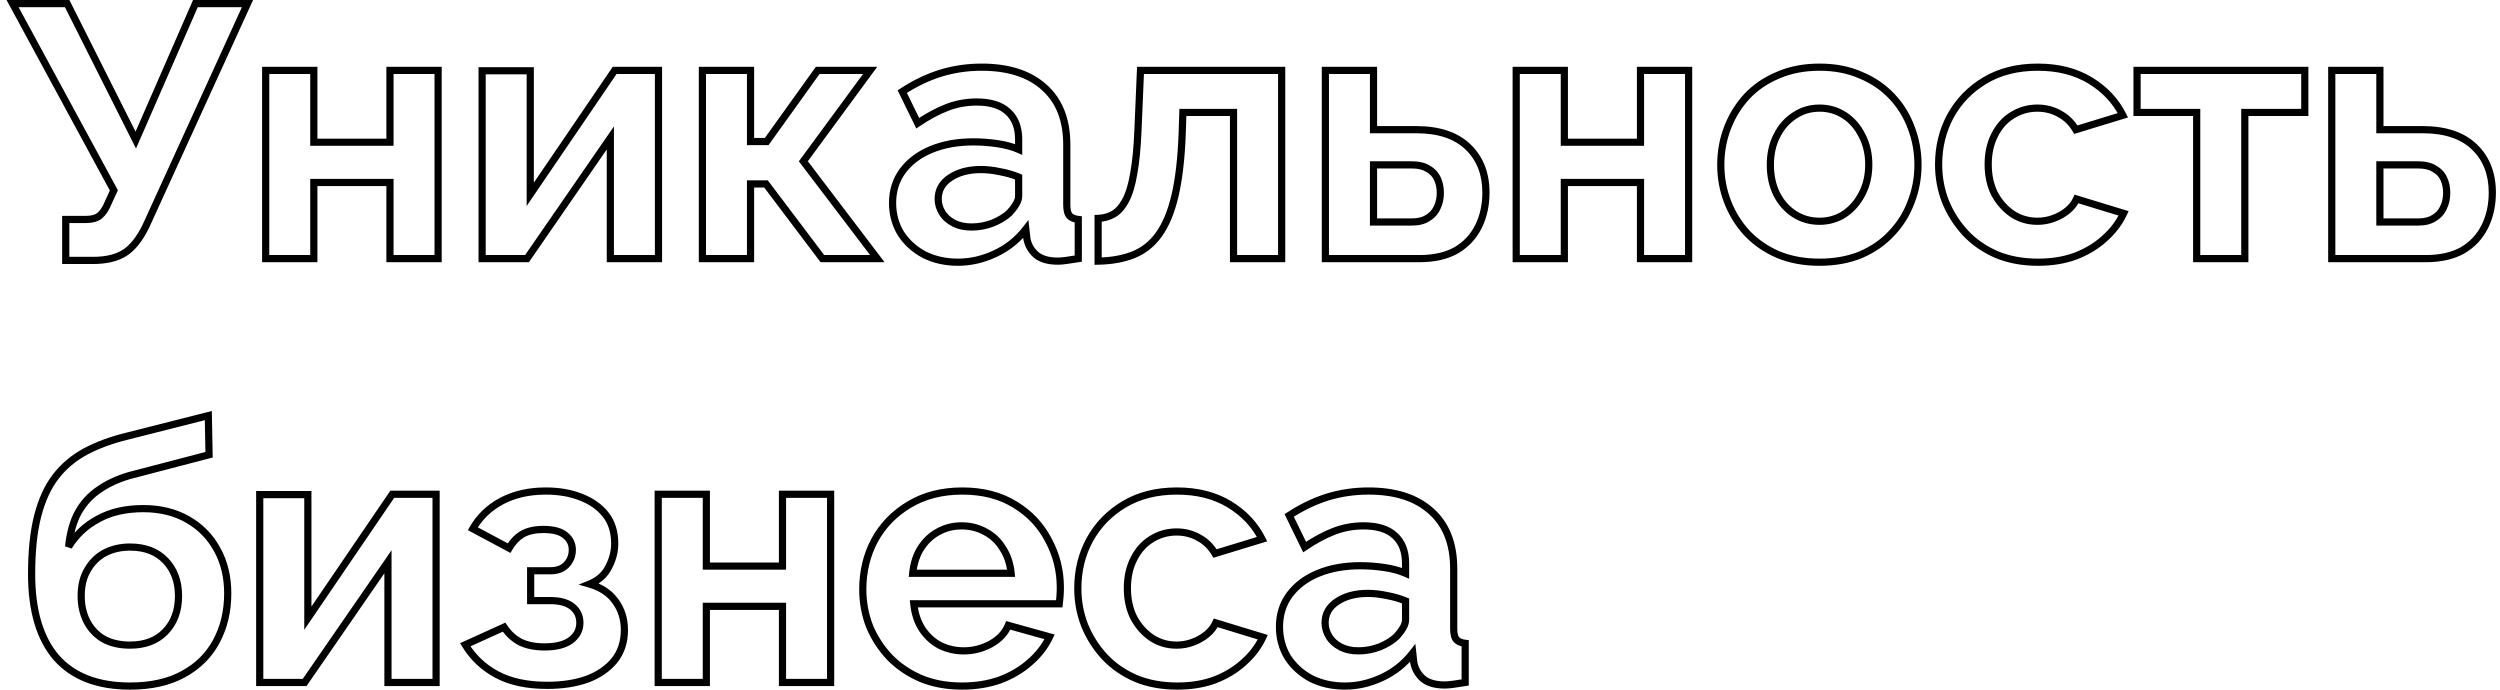 <?xml version="1.0" encoding="UTF-8"?> <svg xmlns="http://www.w3.org/2000/svg" width="348" height="96" viewBox="0 0 348 96" fill="none"> <path d="M9.15 36.25H8.65V36.75H9.15V36.25ZM9.15 30.55V30.05H8.65V30.55H9.15ZM13.9 30L13.577 29.618L13.577 29.618L13.9 30ZM15.05 28.25L14.595 28.042L14.592 28.05L14.588 28.058L15.05 28.25ZM15.85 26.5L16.305 26.708L16.409 26.481L16.29 26.262L15.85 26.5ZM1.75 0.5V-1.90735e-06H0.91L1.31 0.738L1.75 0.5ZM9.35 0.5L9.797 0.275L9.658 -1.90735e-06H9.35V0.5ZM18.9 19.5L18.453 19.724L18.932 20.676L19.358 19.7L18.9 19.5ZM27.2 0.5V-1.90735e-06H26.873L26.742 0.3L27.2 0.5ZM34.45 0.5L34.905 0.708L35.228 -1.90735e-06H34.45V0.5ZM20.3 31.5L20.749 31.72L20.755 31.708L20.3 31.5ZM17.35 35.2L17.082 34.778L17.082 34.778L17.35 35.2ZM9.65 36.25V30.55H8.65V36.25H9.65ZM9.15 31.05H11.95V30.05H9.15V31.05ZM11.95 31.05C12.875 31.05 13.662 30.856 14.223 30.382L13.577 29.618C13.271 29.877 12.758 30.05 11.95 30.05V31.05ZM14.223 30.382C14.74 29.944 15.162 29.28 15.511 28.442L14.588 28.058C14.271 28.82 13.926 29.323 13.577 29.618L14.223 30.382ZM15.505 28.458L16.305 26.708L15.395 26.292L14.595 28.042L15.505 28.458ZM16.29 26.262L2.19 0.262L1.31 0.738L15.411 26.738L16.29 26.262ZM1.75 1H9.35V-1.90735e-06H1.75V1ZM8.903 0.725L18.453 19.724L19.347 19.276L9.797 0.275L8.903 0.725ZM19.358 19.7L27.658 0.7L26.742 0.3L18.442 19.3L19.358 19.7ZM27.2 1H34.45V-1.90735e-06H27.2V1ZM33.995 0.292L19.845 31.292L20.755 31.708L34.905 0.708L33.995 0.292ZM19.851 31.28C19.006 33.003 18.074 34.147 17.082 34.778L17.618 35.622C18.826 34.853 19.861 33.53 20.749 31.72L19.851 31.28ZM17.082 34.778C16.088 35.41 14.725 35.75 12.95 35.75V36.75C14.841 36.75 16.412 36.39 17.618 35.622L17.082 34.778ZM12.95 35.75H9.15V36.75H12.95V35.75ZM36.984 36H36.484V36.5H36.984V36ZM36.984 9.8V9.3H36.484V9.8H36.984ZM43.684 9.8H44.184V9.3H43.684V9.8ZM43.684 19.8H43.184V20.3H43.684V19.8ZM54.284 19.8V20.3H54.784V19.8H54.284ZM54.284 9.8V9.3H53.784V9.8H54.284ZM60.984 9.8H61.484V9.3H60.984V9.8ZM60.984 36V36.5H61.484V36H60.984ZM54.284 36H53.784V36.5H54.284V36ZM54.284 25.4H54.784V24.9H54.284V25.4ZM43.684 25.4V24.9H43.184V25.4H43.684ZM43.684 36V36.5H44.184V36H43.684ZM37.484 36V9.8H36.484V36H37.484ZM36.984 10.3H43.684V9.3H36.984V10.3ZM43.184 9.8V19.8H44.184V9.8H43.184ZM43.684 20.3H54.284V19.3H43.684V20.3ZM54.784 19.8V9.8H53.784V19.8H54.784ZM54.284 10.3H60.984V9.3H54.284V10.3ZM60.484 9.8V36H61.484V9.8H60.484ZM60.984 35.5H54.284V36.5H60.984V35.5ZM54.784 36V25.4H53.784V36H54.784ZM54.284 24.9H43.684V25.9H54.284V24.9ZM43.184 25.4V36H44.184V25.4H43.184ZM43.684 35.5H36.984V36.5H43.684V35.5ZM67.111 36H66.611V36.5H67.111V36ZM67.111 9.85V9.35H66.611V9.85H67.111ZM73.811 9.85H74.311V9.35H73.811V9.85ZM73.811 27.05H73.311V28.672L74.224 27.331L73.811 27.05ZM85.561 9.8V9.3H85.296L85.147 9.519L85.561 9.8ZM91.66 9.8H92.16V9.3H91.66V9.8ZM91.66 36V36.5H92.16V36H91.66ZM84.96 36H84.46V36.5H84.96V36ZM84.96 19.2H85.46V17.596L84.549 18.916L84.96 19.2ZM73.361 36V36.5H73.623L73.772 36.284L73.361 36ZM67.611 36V9.85H66.611V36H67.611ZM67.111 10.35H73.811V9.35H67.111V10.35ZM73.311 9.85V27.05H74.311V9.85H73.311ZM74.224 27.331L85.974 10.082L85.147 9.519L73.397 26.768L74.224 27.331ZM85.561 10.3H91.66V9.3H85.561V10.3ZM91.16 9.8V36H92.16V9.8H91.16ZM91.66 35.5H84.96V36.5H91.66V35.5ZM85.46 36V19.2H84.46V36H85.46ZM84.549 18.916L72.949 35.716L73.772 36.284L85.372 19.484L84.549 18.916ZM73.361 35.5H67.111V36.5H73.361V35.5ZM97.775 36H97.275V36.5H97.775V36ZM97.775 9.8V9.3H97.275V9.8H97.775ZM104.475 9.8H104.975V9.3H104.475V9.8ZM104.475 19.7H103.975V20.2H104.475V19.7ZM106.725 19.7V20.2H106.981L107.131 19.991L106.725 19.7ZM113.825 9.8V9.3H113.568L113.418 9.509L113.825 9.8ZM121.125 9.8L121.527 10.096L122.113 9.3H121.125V9.8ZM111.825 22.45L111.422 22.154L111.2 22.455L111.427 22.753L111.825 22.45ZM122.125 36V36.5H123.133L122.523 35.697L122.125 36ZM114.475 36L114.076 36.301L114.226 36.5H114.475V36ZM106.625 25.6L107.024 25.299L106.874 25.1H106.625V25.6ZM104.475 25.6V25.1H103.975V25.6H104.475ZM104.475 36V36.5H104.975V36H104.475ZM98.275 36V9.8H97.275V36H98.275ZM97.775 10.3H104.475V9.3H97.775V10.3ZM103.975 9.8V19.7H104.975V9.8H103.975ZM104.475 20.2H106.725V19.2H104.475V20.2ZM107.131 19.991L114.231 10.091L113.418 9.509L106.318 19.409L107.131 19.991ZM113.825 10.3H121.125V9.3H113.825V10.3ZM120.722 9.504L111.422 22.154L112.227 22.746L121.527 10.096L120.722 9.504ZM111.427 22.753L121.727 36.303L122.523 35.697L112.223 22.147L111.427 22.753ZM122.125 35.5H114.475V36.5H122.125V35.5ZM114.874 35.699L107.024 25.299L106.226 25.901L114.076 36.301L114.874 35.699ZM106.625 25.1H104.475V26.1H106.625V25.1ZM103.975 25.6V36H104.975V25.6H103.975ZM104.475 35.5H97.775V36.5H104.475V35.5ZM125.646 23.8L125.245 23.502L125.244 23.503L125.646 23.8ZM129.646 20.8L129.456 20.338L129.456 20.338L129.646 20.8ZM138.846 20L138.773 20.495L138.773 20.495L138.846 20ZM141.796 20.8L141.595 21.258L142.296 21.566V20.8H141.796ZM140.296 15.55L139.955 15.916L139.962 15.922L140.296 15.55ZM131.846 14.95L131.667 14.483L131.667 14.483L131.846 14.95ZM127.746 17.15L127.297 17.369L127.549 17.886L128.026 17.564L127.746 17.15ZM125.596 12.75L125.322 12.332L124.953 12.573L125.147 12.97L125.596 12.75ZM130.896 10.2L130.748 9.722L130.746 9.723L130.896 10.2ZM145.346 12.15L145.011 12.521L145.014 12.524L145.346 12.15ZM148.846 30L148.451 30.307L148.461 30.32L148.472 30.332L148.846 30ZM150.096 30.55H150.596V30.105L150.155 30.053L150.096 30.55ZM150.096 36L150.178 36.493L150.596 36.424V36H150.096ZM148.446 36.25L148.38 35.754L148.375 35.755L148.446 36.25ZM144.196 35.45L143.862 35.822L143.871 35.83L144.196 35.45ZM142.946 33.25L142.449 33.305L142.451 33.325L142.455 33.344L142.946 33.25ZM142.796 31.9L143.293 31.845L143.156 30.616L142.4 31.594L142.796 31.9ZM138.546 35.3L138.759 35.752L138.546 35.3ZM128.646 35.45L128.41 35.891L128.416 35.894L128.422 35.897L128.646 35.45ZM125.396 32.5L124.968 32.759L124.972 32.766L124.977 32.772L125.396 32.5ZM140.546 29.6L140.889 29.963L140.903 29.951L140.915 29.938L140.546 29.6ZM141.446 28.4L141.014 28.148L141.014 28.148L141.446 28.4ZM141.796 24.65H142.296V24.317L141.988 24.189L141.796 24.65ZM139.196 23.9L139.091 24.389L139.1 24.391L139.108 24.392L139.196 23.9ZM132.246 24.75L132.523 25.166L132.526 25.164L132.246 24.75ZM131.146 29.6L130.719 29.861L130.719 29.861L131.146 29.6ZM138.196 31.05L138.373 31.517L138.38 31.515L138.387 31.512L138.196 31.05ZM124.746 28.25C124.746 26.648 125.184 25.27 126.049 24.097L125.244 23.503C124.242 24.863 123.746 26.452 123.746 28.25H124.746ZM126.047 24.098C126.953 22.881 128.209 21.933 129.836 21.262L129.456 20.338C127.683 21.067 126.273 22.119 125.245 23.502L126.047 24.098ZM129.836 21.262C131.465 20.592 133.349 20.25 135.496 20.25V19.25C133.243 19.25 131.227 19.608 129.456 20.338L129.836 21.262ZM135.496 20.25C136.571 20.25 137.663 20.331 138.773 20.495L138.919 19.505C137.762 19.335 136.621 19.25 135.496 19.25V20.25ZM138.773 20.495C139.873 20.656 140.811 20.913 141.595 21.258L141.997 20.342C141.114 19.954 140.086 19.677 138.919 19.505L138.773 20.495ZM142.296 20.8V19.4H141.296V20.8H142.296ZM142.296 19.4C142.296 17.628 141.76 16.195 140.631 15.178L139.962 15.922C140.832 16.705 141.296 17.839 141.296 19.4H142.296ZM140.637 15.184C139.543 14.165 137.948 13.7 135.946 13.7V14.7C137.811 14.7 139.116 15.135 139.955 15.916L140.637 15.184ZM135.946 13.7C134.453 13.7 133.026 13.961 131.667 14.483L132.026 15.417C133.267 14.939 134.572 14.7 135.946 14.7V13.7ZM131.667 14.483C130.324 15 128.924 15.752 127.467 16.735L128.026 17.564C129.435 16.614 130.768 15.9 132.026 15.417L131.667 14.483ZM128.195 16.93L126.045 12.53L125.147 12.97L127.297 17.369L128.195 16.93ZM125.87 13.168C127.568 12.058 129.294 11.229 131.046 10.677L130.746 9.723C128.898 10.305 127.09 11.176 125.322 12.332L125.87 13.168ZM131.044 10.678C132.827 10.126 134.694 9.85 136.646 9.85V8.85C134.598 8.85 132.632 9.14 130.748 9.722L131.044 10.678ZM136.646 9.85C140.298 9.85 143.064 10.762 145.011 12.521L145.681 11.779C143.495 9.804 140.46 8.85 136.646 8.85V9.85ZM145.014 12.524C146.983 14.274 147.996 16.79 147.996 20.15H148.996C148.996 16.577 147.909 13.759 145.678 11.776L145.014 12.524ZM147.996 20.15V28.5H148.996V20.15H147.996ZM147.996 28.5C147.996 29.229 148.113 29.871 148.451 30.307L149.241 29.693C149.113 29.529 148.996 29.171 148.996 28.5H147.996ZM148.472 30.332C148.849 30.756 149.4 30.972 150.038 31.047L150.155 30.053C149.659 29.995 149.376 29.844 149.22 29.668L148.472 30.332ZM149.596 30.55V36H150.596V30.55H149.596ZM150.014 35.507C149.418 35.606 148.874 35.689 148.38 35.754L148.512 36.746C149.019 36.678 149.574 36.594 150.178 36.493L150.014 35.507ZM148.375 35.755C147.923 35.82 147.548 35.85 147.246 35.85V36.85C147.611 36.85 148.035 36.814 148.517 36.745L148.375 35.755ZM147.246 35.85C145.98 35.85 145.098 35.564 144.521 35.07L143.871 35.83C144.694 36.536 145.846 36.85 147.246 36.85V35.85ZM144.531 35.078C143.943 34.55 143.583 33.913 143.437 33.156L142.455 33.344C142.643 34.32 143.115 35.15 143.862 35.822L144.531 35.078ZM143.443 33.195L143.293 31.845L142.299 31.955L142.449 33.305L143.443 33.195ZM142.4 31.594C141.316 32.997 139.963 34.081 138.333 34.848L138.759 35.752C140.53 34.919 142.009 33.736 143.192 32.206L142.4 31.594ZM138.333 34.848C136.695 35.618 135.035 36 133.346 36V37C135.191 37 136.997 36.582 138.759 35.752L138.333 34.848ZM133.346 36C131.682 36 130.193 35.664 128.87 35.003L128.422 35.897C129.899 36.636 131.544 37 133.346 37V36ZM128.883 35.009C127.586 34.314 126.567 33.387 125.816 32.228L124.977 32.772C125.825 34.08 126.973 35.12 128.41 35.891L128.883 35.009ZM125.824 32.241C125.107 31.057 124.746 29.731 124.746 28.25H123.746C123.746 29.902 124.152 31.41 124.968 32.759L125.824 32.241ZM140.915 29.938C141.301 29.516 141.624 29.087 141.878 28.652L141.014 28.148C140.802 28.512 140.524 28.884 140.178 29.262L140.915 29.938ZM141.878 28.652C142.139 28.204 142.296 27.75 142.296 27.3H141.296C141.296 27.517 141.219 27.796 141.014 28.148L141.878 28.652ZM142.296 27.3V24.65H141.296V27.3H142.296ZM141.988 24.189C141.152 23.84 140.25 23.58 139.284 23.408L139.108 24.392C140.009 24.553 140.84 24.793 141.604 25.111L141.988 24.189ZM139.301 23.411C138.338 23.205 137.419 23.1 136.546 23.1V24.1C137.34 24.1 138.188 24.195 139.091 24.389L139.301 23.411ZM136.546 23.1C134.74 23.1 133.202 23.5 131.966 24.336L132.526 25.164C133.557 24.467 134.886 24.1 136.546 24.1V23.1ZM131.969 24.334C130.742 25.152 130.096 26.286 130.096 27.7H131.096C131.096 26.648 131.551 25.815 132.523 25.166L131.969 24.334ZM130.096 27.7C130.096 28.464 130.308 29.187 130.719 29.861L131.573 29.339C131.251 28.813 131.096 28.27 131.096 27.7H130.096ZM130.719 29.861C131.139 30.547 131.744 31.09 132.514 31.493L132.978 30.607C132.348 30.277 131.887 29.853 131.573 29.339L130.719 29.861ZM132.514 31.493C133.3 31.905 134.216 32.1 135.246 32.1V31.1C134.342 31.1 133.592 30.929 132.978 30.607L132.514 31.493ZM135.246 32.1C136.309 32.1 137.352 31.905 138.373 31.517L138.019 30.582C137.107 30.928 136.183 31.1 135.246 31.1V32.1ZM138.387 31.512C139.396 31.095 140.235 30.581 140.889 29.963L140.203 29.236C139.657 29.752 138.93 30.205 138.005 30.588L138.387 31.512ZM152.857 36.35H152.357V36.859L152.866 36.85L152.857 36.35ZM152.857 30.4L152.836 29.9L152.357 29.92V30.4H152.857ZM155.007 29.8L154.757 29.367L154.757 29.367L155.007 29.8ZM156.657 27.95L156.22 27.707L156.217 27.713L156.657 27.95ZM157.807 24.2L157.315 24.108L157.314 24.118L157.807 24.2ZM158.407 18.05L157.907 18.029L157.907 18.03L158.407 18.05ZM158.757 9.8V9.3H158.278L158.257 9.779L158.757 9.8ZM178.407 9.8H178.907V9.3H178.407V9.8ZM178.407 36V36.5H178.907V36H178.407ZM171.707 36H171.207V36.5H171.707V36ZM171.707 15.65H172.207V15.15H171.707V15.65ZM164.657 15.65V15.15H164.173L164.157 15.634L164.657 15.65ZM164.557 18.7L165.057 18.719L165.057 18.716L164.557 18.7ZM161.307 32.65L160.902 32.356L160.901 32.358L161.307 32.65ZM157.807 35.45L157.995 35.913L157.995 35.913L157.807 35.45ZM153.357 36.35V30.4H152.357V36.35H153.357ZM152.878 30.9C153.751 30.863 154.548 30.644 155.258 30.233L154.757 29.367C154.2 29.69 153.563 29.87 152.836 29.9L152.878 30.9ZM155.258 30.233C155.994 29.806 156.601 29.108 157.097 28.187L156.217 27.713C155.779 28.525 155.287 29.06 154.757 29.367L155.258 30.233ZM157.094 28.193C157.633 27.223 158.029 25.91 158.3 24.282L157.314 24.118C157.052 25.69 156.681 26.877 156.22 27.707L157.094 28.193ZM158.298 24.292C158.605 22.659 158.806 20.583 158.907 18.07L157.907 18.03C157.808 20.517 157.609 22.541 157.316 24.108L158.298 24.292ZM158.907 18.071L159.257 9.821L158.257 9.779L157.907 18.029L158.907 18.071ZM158.757 10.3H178.407V9.3H158.757V10.3ZM177.907 9.8V36H178.907V9.8H177.907ZM178.407 35.5H171.707V36.5H178.407V35.5ZM172.207 36V15.65H171.207V36H172.207ZM171.707 15.15H164.657V16.15H171.707V15.15ZM164.157 15.634L164.057 18.684L165.057 18.716L165.157 15.666L164.157 15.634ZM164.057 18.681C163.925 22.096 163.594 24.911 163.07 27.136L164.044 27.364C164.587 25.056 164.923 22.171 165.057 18.719L164.057 18.681ZM163.07 27.136C162.546 29.362 161.817 31.094 160.902 32.356L161.712 32.944C162.73 31.539 163.501 29.671 164.044 27.364L163.07 27.136ZM160.901 32.358C160.019 33.586 158.926 34.458 157.619 34.986L157.995 35.913C159.488 35.309 160.728 34.314 161.713 32.942L160.901 32.358ZM157.619 34.986C156.289 35.525 154.702 35.818 152.848 35.85L152.866 36.85C154.812 36.816 156.525 36.508 157.995 35.913L157.619 34.986ZM184.493 36H183.993V36.5H184.493V36ZM184.493 9.8V9.3H183.993V9.8H184.493ZM191.193 9.8H191.693V9.3H191.193V9.8ZM191.193 18.05H190.693V18.55H191.193V18.05ZM204.343 20.45L204.69 20.089L204.69 20.089L204.343 20.45ZM205.793 31.55L206.241 31.774L206.241 31.774L205.793 31.55ZM202.693 34.85L202.938 35.286L202.946 35.282L202.693 34.85ZM191.193 30.9H190.693V31.4H191.193V30.9ZM198.743 30.35L198.483 29.923L198.472 29.93L198.743 30.35ZM200.043 28.9L199.596 28.676L199.591 28.687L199.586 28.697L200.043 28.9ZM200.093 24.9L199.636 25.103L199.641 25.113L200.093 24.9ZM198.793 23.5L198.522 23.92L198.536 23.929L198.551 23.937L198.793 23.5ZM191.193 22.95V22.45H190.693V22.95H191.193ZM184.993 36V9.8H183.993V36H184.993ZM184.493 10.3H191.193V9.3H184.493V10.3ZM190.693 9.8V18.05H191.693V9.8H190.693ZM191.193 18.55H197.143V17.55H191.193V18.55ZM197.143 18.55C200.195 18.55 202.453 19.328 203.997 20.811L204.69 20.089C202.901 18.372 200.359 17.55 197.143 17.55V18.55ZM203.997 20.811C205.551 22.303 206.343 24.282 206.343 26.8H207.343C207.343 24.051 206.469 21.797 204.69 20.089L203.997 20.811ZM206.343 26.8C206.343 28.499 206.007 30.004 205.346 31.326L206.241 31.774C206.98 30.296 207.343 28.634 207.343 26.8H206.343ZM205.346 31.326C204.69 32.639 203.725 33.667 202.441 34.419L202.946 35.282C204.395 34.433 205.497 33.261 206.241 31.774L205.346 31.326ZM202.449 34.414C201.176 35.128 199.566 35.5 197.593 35.5V36.5C199.688 36.5 201.478 36.105 202.938 35.286L202.449 34.414ZM197.593 35.5H184.493V36.5H197.593V35.5ZM191.193 31.4H196.543V30.4H191.193V31.4ZM196.543 31.4C197.508 31.4 198.345 31.204 199.015 30.77L198.472 29.93C198.009 30.23 197.378 30.4 196.543 30.4V31.4ZM199.004 30.777C199.684 30.361 200.189 29.802 200.5 29.103L199.586 28.697C199.364 29.198 199.003 29.606 198.483 29.923L199.004 30.777ZM200.491 29.124C200.83 28.445 200.993 27.683 200.993 26.85H199.993C199.993 27.55 199.857 28.155 199.596 28.676L200.491 29.124ZM200.993 26.85C200.993 26.056 200.849 25.331 200.546 24.687L199.641 25.113C199.871 25.602 199.993 26.178 199.993 26.85H200.993ZM200.55 24.697C200.237 23.993 199.726 23.446 199.036 23.063L198.551 23.937C199.06 24.22 199.416 24.607 199.636 25.103L200.55 24.697ZM199.065 23.08C198.39 22.643 197.517 22.45 196.493 22.45V23.45C197.403 23.45 198.064 23.623 198.522 23.92L199.065 23.08ZM196.493 22.45H191.193V23.45H196.493V22.45ZM190.693 22.95V30.9H191.693V22.95H190.693ZM211.056 36H210.556V36.5H211.056V36ZM211.056 9.8V9.3H210.556V9.8H211.056ZM217.756 9.8H218.256V9.3H217.756V9.8ZM217.756 19.8H217.256V20.3H217.756V19.8ZM228.356 19.8V20.3H228.856V19.8H228.356ZM228.356 9.8V9.3H227.856V9.8H228.356ZM235.056 9.8H235.556V9.3H235.056V9.8ZM235.056 36V36.5H235.556V36H235.056ZM228.356 36H227.856V36.5H228.356V36ZM228.356 25.4H228.856V24.9H228.356V25.4ZM217.756 25.4V24.9H217.256V25.4H217.756ZM217.756 36V36.5H218.256V36H217.756ZM211.556 36V9.8H210.556V36H211.556ZM211.056 10.3H217.756V9.3H211.056V10.3ZM217.256 9.8V19.8H218.256V9.8H217.256ZM217.756 20.3H228.356V19.3H217.756V20.3ZM228.856 19.8V9.8H227.856V19.8H228.856ZM228.356 10.3H235.056V9.3H228.356V10.3ZM234.556 9.8V36H235.556V9.8H234.556ZM235.056 35.5H228.356V36.5H235.056V35.5ZM228.856 36V25.4H227.856V36H228.856ZM228.356 24.9H217.756V25.9H228.356V24.9ZM217.256 25.4V36H218.256V25.4H217.256ZM217.756 35.5H211.056V36.5H217.756V35.5ZM247.533 35.45L247.335 35.909L247.342 35.912L247.533 35.45ZM243.183 32.45L242.815 32.789L242.82 32.794L243.183 32.45ZM240.483 28.1L240.949 27.919L240.483 28.1ZM240.483 17.75L240.949 17.931L240.949 17.931L240.483 17.75ZM243.183 13.4L242.82 13.056L242.815 13.061L243.183 13.4ZM247.533 10.45L247.723 10.912L247.731 10.909L247.533 10.45ZM258.983 10.45L258.781 10.908L258.792 10.912L258.983 10.45ZM263.333 13.4L262.97 13.744L262.97 13.744L263.333 13.4ZM266.033 17.75L265.563 17.922L265.567 17.931L266.033 17.75ZM266.033 28.1L265.567 27.919L265.563 27.928L266.033 28.1ZM263.333 32.45L262.97 32.106L262.965 32.111L263.333 32.45ZM259.033 35.45L259.223 35.912L259.231 35.909L259.033 35.45ZM247.333 27.05L246.886 27.274L246.888 27.279L247.333 27.05ZM249.783 29.8L250.054 29.38L250.054 29.38L249.783 29.8ZM256.733 29.8L257.004 30.22L257.013 30.214L256.733 29.8ZM259.183 27L258.741 26.767L258.738 26.771L259.183 27ZM259.183 18.85L258.735 19.074L258.741 19.083L259.183 18.85ZM256.733 16.05L256.462 16.47L256.462 16.47L256.733 16.05ZM249.783 16.1L250.054 16.52L250.063 16.514L249.783 16.1ZM247.333 18.9L247.777 19.129L247.78 19.124L247.333 18.9ZM253.283 36C251.204 36 249.354 35.659 247.723 34.988L247.342 35.912C249.112 36.641 251.095 37 253.283 37V36ZM247.731 34.991C246.089 34.283 244.696 33.321 243.546 32.106L242.82 32.794C244.069 34.113 245.576 35.151 247.335 35.909L247.731 34.991ZM243.551 32.111C242.427 30.891 241.56 29.495 240.949 27.919L240.017 28.281C240.672 29.971 241.605 31.475 242.815 32.789L243.551 32.111ZM240.949 27.919C240.339 26.345 240.033 24.69 240.033 22.95H239.033C239.033 24.81 239.36 26.588 240.017 28.281L240.949 27.919ZM240.033 22.95C240.033 21.176 240.339 19.504 240.949 17.931L240.017 17.569C239.36 19.263 239.033 21.058 239.033 22.95H240.033ZM240.949 17.931C241.56 16.355 242.427 14.959 243.551 13.739L242.815 13.061C241.605 14.375 240.672 15.879 240.017 17.569L240.949 17.931ZM243.546 13.744C244.695 12.531 246.085 11.587 247.723 10.912L247.342 9.988C245.581 10.713 244.071 11.736 242.82 13.056L243.546 13.744ZM247.731 10.909C249.36 10.207 251.207 9.85 253.283 9.85V8.85C251.092 8.85 249.106 9.227 247.335 9.991L247.731 10.909ZM253.283 9.85C255.359 9.85 257.188 10.207 258.781 10.908L259.184 9.992C257.444 9.227 255.474 8.85 253.283 8.85V9.85ZM258.792 10.912C260.431 11.587 261.821 12.531 262.97 13.744L263.696 13.056C262.445 11.736 260.935 10.713 259.173 9.988L258.792 10.912ZM262.97 13.744C264.123 14.961 264.987 16.353 265.563 17.922L266.502 17.578C265.879 15.88 264.942 14.372 263.696 13.056L262.97 13.744ZM265.567 17.931C266.177 19.504 266.483 21.176 266.483 22.95H267.483C267.483 21.058 267.156 19.263 266.499 17.569L265.567 17.931ZM266.483 22.95C266.483 24.69 266.177 26.345 265.567 27.919L266.499 28.281C267.155 26.588 267.483 24.81 267.483 22.95H266.483ZM265.563 27.928C264.987 29.497 264.123 30.889 262.97 32.106L263.696 32.794C264.942 31.478 265.879 29.97 266.502 28.272L265.563 27.928ZM262.965 32.111C261.849 33.323 260.475 34.283 258.835 34.991L259.231 35.909C260.99 35.15 262.483 34.111 263.701 32.789L262.965 32.111ZM258.842 34.988C257.212 35.659 255.361 36 253.283 36V37C255.471 37 257.454 36.641 259.223 35.912L258.842 34.988ZM245.933 22.95C245.933 24.55 246.246 25.995 246.886 27.274L247.78 26.826C247.219 25.705 246.933 24.417 246.933 22.95H245.933ZM246.888 27.279C247.525 28.518 248.4 29.503 249.512 30.22L250.054 29.38C249.099 28.764 248.34 27.916 247.777 26.821L246.888 27.279ZM249.512 30.22C250.631 30.942 251.892 31.3 253.283 31.3V30.3C252.073 30.3 251.002 29.991 250.054 29.38L249.512 30.22ZM253.283 31.3C254.643 31.3 255.887 30.941 257.004 30.22L256.462 29.38C255.512 29.993 254.456 30.3 253.283 30.3V31.3ZM257.013 30.214C258.12 29.465 258.991 28.466 259.627 27.229L258.738 26.771C258.174 27.867 257.413 28.735 256.452 29.386L257.013 30.214ZM259.625 27.233C260.301 25.953 260.633 24.504 260.633 22.9H259.633C259.633 24.363 259.331 25.648 258.741 26.767L259.625 27.233ZM260.633 22.9C260.633 21.327 260.3 19.896 259.625 18.617L258.741 19.083C259.332 20.204 259.633 21.473 259.633 22.9H260.633ZM259.63 18.626C258.994 17.354 258.119 16.349 257.004 15.63L256.462 16.47C257.413 17.084 258.172 17.946 258.736 19.074L259.63 18.626ZM257.004 15.63C255.887 14.909 254.643 14.55 253.283 14.55V15.55C254.456 15.55 255.512 15.857 256.462 16.47L257.004 15.63ZM253.283 14.55C251.887 14.55 250.622 14.928 249.502 15.686L250.063 16.514C251.01 15.872 252.078 15.55 253.283 15.55V14.55ZM249.512 15.68C248.396 16.399 247.522 17.404 246.886 18.676L247.78 19.124C248.344 17.996 249.103 17.134 250.054 16.52L249.512 15.68ZM246.888 18.671C246.246 19.92 245.933 21.351 245.933 22.95H246.933C246.933 21.483 247.22 20.214 247.777 19.129L246.888 18.671ZM277.955 35.45L277.757 35.909L277.765 35.912L277.955 35.45ZM273.605 32.45L273.238 32.789L273.242 32.794L273.605 32.45ZM270.805 28.05L270.339 28.231L270.342 28.239L270.805 28.05ZM271.505 16.15L271.067 15.91L271.065 15.912L271.505 16.15ZM276.305 11.2L276.561 11.629L276.561 11.629L276.305 11.2ZM290.955 11.2L290.696 11.627L290.696 11.627L290.955 11.2ZM295.505 16.05L295.651 16.528L296.217 16.355L295.952 15.826L295.505 16.05ZM288.955 18.05L288.524 18.303L288.723 18.643L289.101 18.528L288.955 18.05ZM286.705 15.85L286.457 16.284L286.469 16.291L286.705 15.85ZM280.105 16.05L280.366 16.476L280.37 16.474L280.105 16.05ZM277.655 18.8L278.1 19.029L278.102 19.024L277.655 18.8ZM277.655 27L277.208 27.224L277.212 27.231L277.216 27.238L277.655 27ZM280.155 29.8L279.875 30.214L279.884 30.22L280.155 29.8ZM285.855 30.4L285.684 29.93L285.677 29.933L285.855 30.4ZM287.805 29.3L288.123 29.686L288.123 29.686L287.805 29.3ZM289.055 27.7L289.201 27.222L288.778 27.093L288.598 27.497L289.055 27.7ZM295.605 29.7L296.059 29.91L296.299 29.389L295.751 29.222L295.605 29.7ZM292.955 33.2L292.624 32.826L292.618 32.831L292.955 33.2ZM288.905 35.65L289.078 36.119L289.084 36.117L288.905 35.65ZM283.705 36C281.627 36 279.776 35.659 278.145 34.988L277.765 35.912C279.534 36.641 281.517 37 283.705 37V36ZM278.153 34.991C276.511 34.283 275.119 33.321 273.968 32.106L273.242 32.794C274.492 34.113 275.999 35.151 277.757 35.909L278.153 34.991ZM273.972 32.111C272.813 30.855 271.912 29.439 271.268 27.861L270.342 28.239C271.031 29.928 271.997 31.445 273.238 32.789L273.972 32.111ZM271.271 27.869C270.661 26.295 270.355 24.64 270.355 22.9H269.355C269.355 24.76 269.683 26.538 270.339 28.231L271.271 27.869ZM270.355 22.9C270.355 20.511 270.887 18.343 271.945 16.388L271.065 15.912C269.923 18.023 269.355 20.356 269.355 22.9H270.355ZM271.943 16.39C273.033 14.403 274.569 12.818 276.561 11.629L276.049 10.771C273.907 12.049 272.244 13.763 271.067 15.91L271.943 16.39ZM276.561 11.629C278.538 10.45 280.896 9.85 283.655 9.85V8.85C280.748 8.85 278.206 9.483 276.049 10.771L276.561 11.629ZM283.655 9.85C286.415 9.85 288.754 10.45 290.696 11.627L291.214 10.773C289.089 9.483 286.562 8.85 283.655 8.85V9.85ZM290.696 11.627C292.654 12.815 294.103 14.363 295.058 16.274L295.952 15.826C294.907 13.737 293.323 12.052 291.214 10.773L290.696 11.627ZM295.359 15.572L288.809 17.572L289.101 18.528L295.651 16.528L295.359 15.572ZM289.386 17.797C288.776 16.756 287.96 15.955 286.941 15.409L286.469 16.291C287.316 16.745 288.001 17.411 288.524 18.303L289.386 17.797ZM286.953 15.416C285.94 14.837 284.821 14.55 283.605 14.55V15.55C284.656 15.55 285.603 15.796 286.457 16.284L286.953 15.416ZM283.605 14.55C282.245 14.55 280.987 14.909 279.84 15.626L280.37 16.474C281.357 15.857 282.431 15.55 283.605 15.55V14.55ZM279.844 15.624C278.722 16.311 277.845 17.302 277.208 18.576L278.102 19.024C278.665 17.898 279.421 17.056 280.366 16.476L279.844 15.624ZM277.21 18.571C276.568 19.821 276.255 21.269 276.255 22.9H277.255C277.255 21.398 277.543 20.112 278.1 19.029L277.21 18.571ZM276.255 22.9C276.255 24.5 276.568 25.945 277.208 27.224L278.102 26.776C277.542 25.655 277.255 24.367 277.255 22.9H276.255ZM277.216 27.238C277.885 28.471 278.771 29.466 279.875 30.214L280.436 29.386C279.473 28.734 278.692 27.862 278.095 26.762L277.216 27.238ZM279.884 30.22C281.001 30.941 282.245 31.3 283.605 31.3V30.3C282.432 30.3 281.376 29.993 280.426 29.38L279.884 30.22ZM283.605 31.3C284.462 31.3 285.272 31.157 286.033 30.867L285.677 29.933C285.038 30.176 284.348 30.3 283.605 30.3V31.3ZM286.026 30.87C286.809 30.585 287.51 30.191 288.123 29.686L287.487 28.914C286.967 29.342 286.368 29.682 285.684 29.93L286.026 30.87ZM288.123 29.686C288.742 29.176 289.21 28.582 289.512 27.903L288.598 27.497C288.367 28.018 288.001 28.491 287.487 28.914L288.123 29.686ZM288.909 28.178L295.459 30.178L295.751 29.222L289.201 27.222L288.909 28.178ZM295.151 29.491C294.583 30.722 293.743 31.834 292.624 32.826L293.287 33.574C294.5 32.499 295.428 31.278 296.059 29.91L295.151 29.491ZM292.618 32.831C291.535 33.818 290.24 34.603 288.726 35.183L289.084 36.117C290.703 35.497 292.108 34.649 293.292 33.569L292.618 32.831ZM288.732 35.181C287.263 35.724 285.59 36 283.705 36V37C285.687 37 287.48 36.709 289.078 36.119L288.732 35.181ZM305.778 36H305.278V36.5H305.778V36ZM305.778 15.65H306.278V15.15H305.778V15.65ZM297.478 15.65H296.978V16.15H297.478V15.65ZM297.478 9.8V9.3H296.978V9.8H297.478ZM320.828 9.8H321.328V9.3H320.828V9.8ZM320.828 15.65V16.15H321.328V15.65H320.828ZM312.478 15.65V15.15H311.978V15.65H312.478ZM312.478 36V36.5H312.978V36H312.478ZM306.278 36V15.65H305.278V36H306.278ZM305.778 15.15H297.478V16.15H305.778V15.15ZM297.978 15.65V9.8H296.978V15.65H297.978ZM297.478 10.3H320.828V9.3H297.478V10.3ZM320.328 9.8V15.65H321.328V9.8H320.328ZM320.828 15.15H312.478V16.15H320.828V15.15ZM311.978 15.65V36H312.978V15.65H311.978ZM312.478 35.5H305.778V36.5H312.478V35.5ZM324.581 36H324.081V36.5H324.581V36ZM324.581 9.8V9.3H324.081V9.8H324.581ZM331.281 9.8H331.781V9.3H331.281V9.8ZM331.281 18.05H330.781V18.55H331.281V18.05ZM344.431 20.45L344.778 20.089L344.778 20.089L344.431 20.45ZM345.881 31.55L346.328 31.774L346.328 31.774L345.881 31.55ZM342.781 34.85L343.026 35.286L343.034 35.282L342.781 34.85ZM331.281 30.9H330.781V31.4H331.281V30.9ZM338.831 30.35L338.57 29.923L338.56 29.93L338.831 30.35ZM340.131 28.9L339.684 28.676L339.679 28.687L339.674 28.697L340.131 28.9ZM340.181 24.9L339.724 25.103L339.729 25.113L340.181 24.9ZM338.881 23.5L338.61 23.92L338.624 23.929L338.638 23.937L338.881 23.5ZM331.281 22.95V22.45H330.781V22.95H331.281ZM325.081 36V9.8H324.081V36H325.081ZM324.581 10.3H331.281V9.3H324.581V10.3ZM330.781 9.8V18.05H331.781V9.8H330.781ZM331.281 18.55H337.231V17.55H331.281V18.55ZM337.231 18.55C340.282 18.55 342.541 19.328 344.085 20.811L344.778 20.089C342.989 18.372 340.447 17.55 337.231 17.55V18.55ZM344.085 20.811C345.639 22.303 346.431 24.282 346.431 26.8H347.431C347.431 24.051 346.556 21.797 344.778 20.089L344.085 20.811ZM346.431 26.8C346.431 28.499 346.095 30.004 345.434 31.326L346.328 31.774C347.067 30.296 347.431 28.634 347.431 26.8H346.431ZM345.434 31.326C344.778 32.639 343.813 33.667 342.529 34.419L343.034 35.282C344.483 34.433 345.585 33.261 346.328 31.774L345.434 31.326ZM342.537 34.414C341.264 35.128 339.654 35.5 337.681 35.5V36.5C339.775 36.5 341.565 36.105 343.026 35.286L342.537 34.414ZM337.681 35.5H324.581V36.5H337.681V35.5ZM331.281 31.4H336.631V30.4H331.281V31.4ZM336.631 31.4C337.596 31.4 338.432 31.204 339.103 30.77L338.56 29.93C338.097 30.23 337.466 30.4 336.631 30.4V31.4ZM339.092 30.777C339.772 30.361 340.277 29.802 340.588 29.103L339.674 28.697C339.452 29.198 339.09 29.606 338.571 29.923L339.092 30.777ZM340.578 29.124C340.918 28.445 341.081 27.683 341.081 26.85H340.081C340.081 27.55 339.945 28.155 339.684 28.676L340.578 29.124ZM341.081 26.85C341.081 26.056 340.937 25.331 340.634 24.687L339.729 25.113C339.959 25.602 340.081 26.178 340.081 26.85H341.081ZM340.638 24.697C340.325 23.993 339.814 23.446 339.124 23.063L338.638 23.937C339.148 24.22 339.504 24.607 339.724 25.103L340.638 24.697ZM339.153 23.08C338.477 22.643 337.605 22.45 336.581 22.45V23.45C337.491 23.45 338.152 23.623 338.61 23.92L339.153 23.08ZM336.581 22.45H331.281V23.45H336.581V22.45ZM330.781 22.95V30.9H331.781V22.95H330.781ZM7.85 91.55L7.471 91.877L7.476 91.882L7.85 91.55ZM5.25 71.8L5.734 71.925L5.734 71.925L5.25 71.8ZM7.75 66.35L8.147 66.654L8.147 66.654L7.75 66.35ZM11.9 62.85L11.666 62.408L11.662 62.41L11.9 62.85ZM17.75 60.7L17.868 61.186L17.873 61.185L17.75 60.7ZM29 57.85L29.5 57.841L29.488 57.211L28.877 57.365L29 57.85ZM29.1 63.3L29.226 63.784L29.607 63.684L29.6 63.291L29.1 63.3ZM18 66.2L17.874 65.716L17.86 65.72L18 66.2ZM13.8 68.15L14.077 68.566L14.085 68.561L13.8 68.15ZM10.9 71.3L10.464 71.054L10.462 71.058L10.9 71.3ZM9.55 76.1L9.053 76.049L9.976 76.361L9.55 76.1ZM13.65 72.25L13.887 72.69L13.893 72.687L13.65 72.25ZM30.2 76.45L29.761 76.69L29.765 76.696L30.2 76.45ZM30.1 89.3L29.66 89.062L29.659 89.064L30.1 89.3ZM25.5 93.85L25.262 93.41L25.259 93.412L25.5 93.85ZM23 87.95L22.642 87.601L22.642 87.601L23 87.95ZM23.05 78.05L23.413 77.706L23.413 77.706L23.05 78.05ZM14.6 76.95L14.371 76.506L14.365 76.509L14.6 76.95ZM12.2 79.3L12.629 79.557L12.632 79.551L12.2 79.3ZM12.1 86.5L11.656 86.729L11.656 86.729L12.1 86.5ZM14.4 88.95L14.143 89.379L14.151 89.384L14.16 89.388L14.4 88.95ZM18.1 95C13.7 95 10.438 93.716 8.224 91.218L7.476 91.882C9.929 94.65 13.5 96 18.1 96V95ZM8.229 91.223C6.036 88.681 4.9 84.933 4.9 79.9H3.9C3.9 85.067 5.064 89.086 7.471 91.877L8.229 91.223ZM4.9 79.9C4.9 76.726 5.181 74.071 5.734 71.925L4.766 71.675C4.185 73.929 3.9 76.674 3.9 79.9H4.9ZM5.734 71.925C6.288 69.774 7.097 68.022 8.147 66.654L7.353 66.046C6.203 67.544 5.345 69.426 4.766 71.675L5.734 71.925ZM8.147 66.654C9.202 65.28 10.53 64.158 12.138 63.29L11.662 62.41C9.937 63.342 8.498 64.554 7.353 66.046L8.147 66.654ZM12.134 63.292C13.791 62.414 15.701 61.711 17.868 61.186L17.632 60.214C15.399 60.755 13.409 61.486 11.666 62.408L12.134 63.292ZM17.873 61.185L29.123 58.335L28.877 57.365L17.627 60.215L17.873 61.185ZM28.5 57.859L28.6 63.309L29.6 63.291L29.5 57.841L28.5 57.859ZM28.974 62.816L17.874 65.716L18.126 66.684L29.226 63.784L28.974 62.816ZM17.86 65.72C16.215 66.2 14.765 66.871 13.515 67.739L14.085 68.561C15.235 67.762 16.585 67.134 18.14 66.68L17.86 65.72ZM13.523 67.734C12.255 68.579 11.235 69.688 10.464 71.054L11.335 71.546C12.032 70.312 12.945 69.321 14.077 68.566L13.523 67.734ZM10.462 71.058C9.721 72.4 9.257 74.07 9.053 76.049L10.047 76.151C10.243 74.263 10.679 72.733 11.338 71.542L10.462 71.058ZM9.976 76.361C10.929 74.805 12.229 73.583 13.887 72.69L13.413 71.81C11.604 72.784 10.171 74.128 9.124 75.839L9.976 76.361ZM13.893 72.687C15.536 71.77 17.548 71.3 19.95 71.3V70.3C17.419 70.3 15.23 70.796 13.406 71.813L13.893 72.687ZM19.95 71.3C22.21 71.3 24.173 71.784 25.854 72.735L26.346 71.865C24.494 70.816 22.357 70.3 19.95 70.3V71.3ZM25.854 72.735C27.54 73.69 28.84 75.006 29.761 76.69L30.639 76.21C29.627 74.361 28.193 72.91 26.346 71.865L25.854 72.735ZM29.765 76.696C30.716 78.377 31.2 80.34 31.2 82.6H32.2C32.2 80.193 31.684 78.056 30.635 76.204L29.765 76.696ZM31.2 82.6C31.2 85.027 30.683 87.176 29.66 89.062L30.54 89.538C31.65 87.49 32.2 85.173 32.2 82.6H31.2ZM29.659 89.064C28.674 90.906 27.214 92.354 25.262 93.41L25.738 94.29C27.852 93.146 29.459 91.56 30.541 89.536L29.659 89.064ZM25.259 93.412C23.351 94.461 20.973 95 18.1 95V96C21.094 96 23.649 95.439 25.741 94.288L25.259 93.412ZM18.1 90.3C20.273 90.3 22.046 89.648 23.358 88.299L22.642 87.601C21.554 88.719 20.061 89.3 18.1 89.3V90.3ZM23.358 88.299C24.698 86.923 25.35 85.123 25.35 82.95H24.35C24.35 84.91 23.769 86.444 22.642 87.601L23.358 88.299ZM25.35 82.95C25.35 80.842 24.714 79.079 23.413 77.706L22.687 78.394C23.786 79.554 24.35 81.058 24.35 82.95H25.35ZM23.413 77.706C22.1 76.32 20.307 75.65 18.1 75.65V76.65C20.093 76.65 21.6 77.247 22.687 78.394L23.413 77.706ZM18.1 75.65C16.73 75.65 15.483 75.932 14.371 76.506L14.829 77.394C15.784 76.902 16.87 76.65 18.1 76.65V75.65ZM14.365 76.509C13.278 77.088 12.412 77.94 11.768 79.049L12.632 79.551C13.188 78.594 13.922 77.878 14.835 77.391L14.365 76.509ZM11.771 79.043C11.115 80.136 10.8 81.447 10.8 82.95H11.8C11.8 81.587 12.085 80.463 12.629 79.557L11.771 79.043ZM10.8 82.95C10.8 84.351 11.081 85.615 11.656 86.729L12.544 86.271C12.053 85.318 11.8 84.215 11.8 82.95H10.8ZM11.656 86.729C12.232 87.846 13.063 88.731 14.143 89.379L14.657 88.521C13.737 87.969 13.035 87.221 12.544 86.271L11.656 86.729ZM14.16 89.388C15.281 90.003 16.601 90.3 18.1 90.3V89.3C16.733 89.3 15.586 89.03 14.64 88.512L14.16 89.388ZM36.154 95H35.654V95.5H36.154V95ZM36.154 68.85V68.35H35.654V68.85H36.154ZM42.853 68.85H43.353V68.35H42.853V68.85ZM42.853 86.05H42.353V87.672L43.267 86.332L42.853 86.05ZM54.603 68.8V68.3H54.339L54.19 68.519L54.603 68.8ZM60.703 68.8H61.203V68.3H60.703V68.8ZM60.703 95V95.5H61.203V95H60.703ZM54.004 95H53.504V95.5H54.004V95ZM54.004 78.2H54.504V76.596L53.592 77.916L54.004 78.2ZM42.404 95V95.5H42.666L42.815 95.284L42.404 95ZM36.654 95V68.85H35.654V95H36.654ZM36.154 69.35H42.853V68.35H36.154V69.35ZM42.353 68.85V86.05H43.353V68.85H42.353ZM43.267 86.332L55.017 69.082L54.19 68.519L42.44 85.769L43.267 86.332ZM54.603 69.3H60.703V68.3H54.603V69.3ZM60.203 68.8V95H61.203V68.8H60.203ZM60.703 94.5H54.004V95.5H60.703V94.5ZM54.504 95V78.2H53.504V95H54.504ZM53.592 77.916L41.992 94.716L42.815 95.284L54.415 78.484L53.592 77.916ZM42.404 94.5H36.154V95.5H42.404V94.5ZM69.168 93.9L69.404 93.459L69.404 93.459L69.168 93.9ZM64.768 89.75L64.561 89.295L64.049 89.527L64.34 90.008L64.768 89.75ZM70.168 87.3L70.586 87.026L70.351 86.668L69.961 86.845L70.168 87.3ZM72.368 89.35L72.125 89.787L72.134 89.792L72.144 89.797L72.368 89.35ZM79.418 89.15L79.71 89.556L79.713 89.554L79.418 89.15ZM73.868 83.6H73.368V84.1H73.868V83.6ZM73.868 79.45V78.95H73.368V79.45H73.868ZM78.218 79.1L78.455 79.54L78.466 79.534L78.218 79.1ZM79.268 78.05L78.842 77.788L78.834 77.8L78.827 77.813L79.268 78.05ZM78.668 74.5L78.345 74.883L78.355 74.89L78.668 74.5ZM72.718 74.35L72.472 73.915L72.463 73.919L72.718 74.35ZM70.868 76.3L70.632 76.741L71.059 76.969L71.301 76.55L70.868 76.3ZM65.818 73.6L65.383 73.352L65.128 73.799L65.582 74.041L65.818 73.6ZM69.818 69.75L69.584 69.308L69.581 69.31L69.818 69.75ZM80.868 69.2L80.684 69.665L80.687 69.666L80.868 69.2ZM84.318 71.65L83.924 71.958L83.924 71.958L84.318 71.65ZM84.718 78.95L84.276 78.715L84.27 78.726L84.718 78.95ZM82.068 81.3L81.88 80.837L80.546 81.377L81.928 81.78L82.068 81.3ZM85.668 83.7L85.259 83.988L85.265 83.996L85.668 83.7ZM85.518 91.95L85.904 92.268L85.908 92.262L85.518 91.95ZM81.718 94.55L81.885 95.021L81.893 95.018L81.718 94.55ZM76.168 94.9C73.424 94.9 71.178 94.41 69.404 93.459L68.931 94.341C70.89 95.39 73.311 95.9 76.168 95.9V94.9ZM69.404 93.459C67.614 92.501 66.215 91.179 65.196 89.492L64.34 90.008C65.454 91.854 66.988 93.299 68.931 94.341L69.404 93.459ZM64.974 90.205L70.374 87.755L69.961 86.845L64.561 89.295L64.974 90.205ZM69.749 87.574C70.36 88.508 71.153 89.247 72.125 89.787L72.61 88.913C71.782 88.453 71.109 87.826 70.586 87.026L69.749 87.574ZM72.144 89.797C73.165 90.308 74.396 90.55 75.818 90.55V89.55C74.505 89.55 73.437 89.326 72.591 88.903L72.144 89.797ZM75.818 90.55C77.437 90.55 78.757 90.242 79.71 89.556L79.125 88.744C78.411 89.258 77.331 89.55 75.818 89.55V90.55ZM79.713 89.554C80.697 88.834 81.218 87.873 81.218 86.7H80.218C80.218 87.527 79.871 88.199 79.123 88.746L79.713 89.554ZM81.218 86.7C81.218 85.622 80.804 84.727 79.982 84.061L79.353 84.839C79.931 85.306 80.218 85.911 80.218 86.7H81.218ZM79.982 84.061C79.157 83.394 77.992 83.1 76.568 83.1V84.1C77.876 84.1 78.778 84.373 79.353 84.839L79.982 84.061ZM76.568 83.1H73.868V84.1H76.568V83.1ZM74.368 83.6V79.45H73.368V83.6H74.368ZM73.868 79.95H76.618V78.95H73.868V79.95ZM76.618 79.95C77.311 79.95 77.93 79.823 78.455 79.54L77.981 78.66C77.638 78.844 77.191 78.95 76.618 78.95V79.95ZM78.466 79.534C79.006 79.225 79.426 78.81 79.708 78.287L78.827 77.813C78.642 78.156 78.363 78.441 77.969 78.666L78.466 79.534ZM79.693 78.312C80.014 77.791 80.168 77.198 80.168 76.55H79.168C79.168 77.035 79.055 77.442 78.842 77.788L79.693 78.312ZM80.168 76.55C80.168 75.561 79.762 74.735 78.98 74.11L78.355 74.89C78.907 75.332 79.168 75.873 79.168 76.55H80.168ZM78.99 74.118C78.222 73.471 77.061 73.2 75.618 73.2V74.2C76.974 74.2 77.847 74.462 78.346 74.882L78.99 74.118ZM75.618 73.2C74.392 73.2 73.334 73.427 72.472 73.915L72.964 74.785C73.635 74.406 74.51 74.2 75.618 74.2V73.2ZM72.463 73.919C71.644 74.404 70.97 75.122 70.434 76.05L71.301 76.55C71.765 75.745 72.325 75.163 72.972 74.781L72.463 73.919ZM71.103 75.859L66.053 73.159L65.582 74.041L70.632 76.741L71.103 75.859ZM66.252 73.848C67.136 72.3 68.4 71.081 70.055 70.19L69.581 69.31C67.769 70.285 66.365 71.633 65.383 73.352L66.252 73.848ZM70.051 70.192C71.735 69.303 73.702 68.85 75.968 68.85V67.85C73.567 67.85 71.434 68.331 69.584 69.308L70.051 70.192ZM75.968 68.85C77.75 68.85 79.319 69.125 80.684 69.665L81.051 68.735C79.55 68.141 77.852 67.85 75.968 67.85V68.85ZM80.687 69.666C82.084 70.206 83.154 70.973 83.924 71.958L84.712 71.342C83.814 70.194 82.585 69.328 81.048 68.734L80.687 69.666ZM83.924 71.958C84.676 72.921 85.068 74.141 85.068 75.65H86.068C86.068 73.96 85.626 72.512 84.712 71.342L83.924 71.958ZM85.068 75.65C85.068 76.696 84.807 77.716 84.276 78.715L85.159 79.185C85.762 78.051 86.068 76.871 86.068 75.65H85.068ZM84.27 78.726C83.798 79.671 83.014 80.377 81.88 80.837L82.255 81.763C83.588 81.223 84.571 80.362 85.165 79.174L84.27 78.726ZM81.928 81.78C83.442 82.222 84.537 82.965 85.259 83.988L86.076 83.412C85.198 82.168 83.894 81.312 82.208 80.82L81.928 81.78ZM85.265 83.996C86.029 85.036 86.418 86.263 86.418 87.7H87.418C87.418 86.07 86.973 84.631 86.07 83.404L85.265 83.996ZM86.418 87.7C86.418 89.267 85.981 90.57 85.127 91.638L85.908 92.262C86.921 90.997 87.418 89.466 87.418 87.7H86.418ZM85.132 91.632C84.263 92.687 83.073 93.507 81.542 94.082L81.893 95.018C83.562 94.392 84.906 93.479 85.903 92.268L85.132 91.632ZM81.551 94.079C80.015 94.623 78.224 94.9 76.168 94.9V95.9C78.311 95.9 80.22 95.611 81.885 95.021L81.551 94.079ZM91.622 95H91.122V95.5H91.622V95ZM91.622 68.8V68.3H91.122V68.8H91.622ZM98.322 68.8H98.822V68.3H98.322V68.8ZM98.322 78.8H97.822V79.3H98.322V78.8ZM108.922 78.8V79.3H109.422V78.8H108.922ZM108.922 68.8V68.3H108.422V68.8H108.922ZM115.622 68.8H116.122V68.3H115.622V68.8ZM115.622 95V95.5H116.122V95H115.622ZM108.922 95H108.422V95.5H108.922V95ZM108.922 84.4H109.422V83.9H108.922V84.4ZM98.322 84.4V83.9H97.822V84.4H98.322ZM98.322 95V95.5H98.822V95H98.322ZM92.122 95V68.8H91.122V95H92.122ZM91.622 69.3H98.322V68.3H91.622V69.3ZM97.822 68.8V78.8H98.822V68.8H97.822ZM98.322 79.3H108.922V78.3H98.322V79.3ZM109.422 78.8V68.8H108.422V78.8H109.422ZM108.922 69.3H115.622V68.3H108.922V69.3ZM115.122 68.8V95H116.122V68.8H115.122ZM115.622 94.5H108.922V95.5H115.622V94.5ZM109.422 95V84.4H108.422V95H109.422ZM108.922 83.9H98.322V84.9H108.922V83.9ZM97.822 84.4V95H98.822V84.4H97.822ZM98.322 94.5H91.622V95.5H98.322V94.5ZM128.199 94.45L128.001 94.909L128.009 94.912L128.199 94.45ZM123.849 91.5L123.486 91.844L123.491 91.849L123.849 91.5ZM121.049 87.2L120.583 87.381L120.588 87.392L121.049 87.2ZM121.749 75.2L121.311 74.96L121.308 74.965L121.749 75.2ZM126.549 70.25L126.805 70.679L126.807 70.678L126.549 70.25ZM141.299 70.25L141.035 70.674L141.04 70.677L141.299 70.25ZM145.949 75.2L145.505 75.429L145.509 75.438L145.949 75.2ZM147.549 83.05L148.048 83.091L148.048 83.088L147.549 83.05ZM147.449 84.05V84.55H147.891L147.945 84.112L147.449 84.05ZM127.199 84.05V83.55H126.647L126.702 84.1L127.199 84.05ZM128.349 87.55L127.927 87.818L127.933 87.827L128.349 87.55ZM130.849 89.85L130.614 90.291L130.623 90.296L130.631 90.3L130.849 89.85ZM137.899 89.65L138.138 90.089L138.142 90.087L137.899 89.65ZM140.349 87.05L140.483 86.568L140.054 86.449L139.886 86.862L140.349 87.05ZM146.099 88.65L146.551 88.865L146.806 88.328L146.233 88.168L146.099 88.65ZM143.349 92.2L143.023 91.821L143.018 91.826L143.349 92.2ZM139.199 94.65L139.366 95.121L139.375 95.118L139.199 94.65ZM127.049 79.8L126.552 79.75L126.497 80.3H127.049V79.8ZM140.749 79.8V80.3H141.302L141.247 79.75L140.749 79.8ZM139.599 76.35L139.17 76.607L139.176 76.616L139.181 76.624L139.599 76.35ZM137.199 74.05L136.953 74.485L136.964 74.491L137.199 74.05ZM130.549 74.05L130.791 74.488L130.796 74.485L130.549 74.05ZM128.149 76.35L127.727 76.082L127.724 76.086L128.149 76.35ZM133.899 95C131.855 95 130.021 94.659 128.39 93.988L128.009 94.912C129.777 95.641 131.743 96 133.899 96V95ZM128.397 93.991C126.753 93.281 125.359 92.334 124.208 91.151L123.491 91.849C124.74 93.132 126.246 94.152 128.001 94.909L128.397 93.991ZM124.212 91.156C123.054 89.933 122.154 88.551 121.511 87.008L120.588 87.392C121.278 89.049 122.245 90.533 123.486 91.844L124.212 91.156ZM121.515 87.019C120.905 85.445 120.599 83.79 120.599 82.05H119.599C119.599 83.91 119.927 85.688 120.583 87.381L121.515 87.019ZM120.599 82.05C120.599 79.626 121.132 77.424 122.191 75.435L121.308 74.965C120.167 77.109 119.599 79.474 119.599 82.05H120.599ZM122.188 75.44C123.277 73.454 124.814 71.868 126.805 70.679L126.293 69.821C124.152 71.099 122.488 72.813 121.311 74.96L122.188 75.44ZM126.807 70.678C128.818 69.465 131.193 68.85 133.949 68.85V67.85C131.039 67.85 128.48 68.501 126.291 69.822L126.807 70.678ZM133.949 68.85C136.741 68.85 139.095 69.466 141.035 70.674L141.564 69.826C139.437 68.501 136.891 67.85 133.949 67.85V68.85ZM141.04 70.677C142.996 71.864 144.481 73.446 145.505 75.429L146.394 74.971C145.284 72.82 143.669 71.103 141.559 69.823L141.04 70.677ZM145.509 75.438C146.569 77.396 147.099 79.514 147.099 81.8H148.099C148.099 79.352 147.529 77.07 146.389 74.962L145.509 75.438ZM147.099 81.8C147.099 82.186 147.083 82.59 147.051 83.012L148.048 83.088C148.082 82.643 148.099 82.214 148.099 81.8H147.099ZM147.051 83.008C147.018 83.405 146.985 83.731 146.953 83.988L147.945 84.112C147.98 83.836 148.014 83.495 148.047 83.091L147.051 83.008ZM147.449 83.55H127.199V84.55H147.449V83.55ZM126.702 84.1C126.842 85.5 127.247 86.743 127.927 87.817L128.772 87.282C128.185 86.356 127.823 85.266 127.697 84L126.702 84.1ZM127.933 87.827C128.643 88.892 129.537 89.717 130.614 90.291L131.085 89.409C130.162 88.917 129.389 88.208 128.765 87.273L127.933 87.827ZM130.631 90.3C131.734 90.834 132.908 91.1 134.149 91.1V90.1C133.057 90.1 132.031 89.867 131.067 89.4L130.631 90.3ZM134.149 91.1C135.565 91.1 136.898 90.763 138.138 90.089L137.661 89.211C136.568 89.804 135.4 90.1 134.149 90.1V91.1ZM138.142 90.087C139.422 89.376 140.328 88.43 140.812 87.238L139.886 86.862C139.503 87.803 138.777 88.591 137.656 89.213L138.142 90.087ZM140.215 87.532L145.965 89.132L146.233 88.168L140.483 86.568L140.215 87.532ZM145.648 88.436C145.046 89.701 144.174 90.83 143.023 91.821L143.675 92.579C144.924 91.504 145.886 90.265 146.551 88.865L145.648 88.436ZM143.018 91.826C141.901 92.815 140.572 93.601 139.024 94.182L139.375 95.118C141.027 94.499 142.464 93.652 143.681 92.574L143.018 91.826ZM139.032 94.179C137.493 94.724 135.783 95 133.899 95V96C135.882 96 137.706 95.709 139.366 95.121L139.032 94.179ZM127.049 80.3H140.749V79.3H127.049V80.3ZM141.247 79.75C141.107 78.35 140.701 77.12 140.017 76.076L139.181 76.624C139.764 77.513 140.125 78.584 140.252 79.85L141.247 79.75ZM140.028 76.093C139.383 75.017 138.517 74.186 137.435 73.609L136.964 74.491C137.882 74.981 138.616 75.683 139.17 76.607L140.028 76.093ZM137.446 73.615C136.365 73.003 135.162 72.7 133.849 72.7V73.7C135.003 73.7 136.033 73.964 136.953 74.485L137.446 73.615ZM133.849 72.7C132.567 72.7 131.381 73.004 130.303 73.615L130.796 74.485C131.717 73.963 132.732 73.7 133.849 73.7V72.7ZM130.308 73.612C129.262 74.189 128.402 75.017 127.727 76.082L128.572 76.618C129.163 75.683 129.903 74.978 130.791 74.488L130.308 73.612ZM127.724 76.086C127.078 77.128 126.691 78.354 126.552 79.75L127.547 79.85C127.674 78.579 128.021 77.505 128.574 76.614L127.724 76.086ZM158.131 94.45L157.933 94.909L157.94 94.912L158.131 94.45ZM153.781 91.45L153.413 91.789L153.418 91.794L153.781 91.45ZM150.981 87.05L150.515 87.231L150.518 87.239L150.981 87.05ZM151.681 75.15L151.242 74.91L151.241 74.912L151.681 75.15ZM156.481 70.2L156.737 70.629L156.737 70.629L156.481 70.2ZM171.131 70.2L170.872 70.627L170.872 70.627L171.131 70.2ZM175.681 75.05L175.827 75.528L176.393 75.356L176.128 74.826L175.681 75.05ZM169.131 77.05L168.7 77.303L168.899 77.644L169.277 77.528L169.131 77.05ZM166.881 74.85L166.633 75.284L166.645 75.291L166.881 74.85ZM160.281 75.05L160.542 75.476L160.546 75.474L160.281 75.05ZM157.831 77.8L158.276 78.029L158.278 78.024L157.831 77.8ZM157.831 86L157.384 86.224L157.387 86.231L157.391 86.239L157.831 86ZM160.331 88.8L160.05 89.214L160.06 89.22L160.331 88.8ZM166.031 89.4L165.86 88.93L165.853 88.933L166.031 89.4ZM167.981 88.3L168.299 88.686L168.299 88.686L167.981 88.3ZM169.231 86.7L169.377 86.222L168.954 86.093L168.774 86.497L169.231 86.7ZM175.781 88.7L176.235 88.909L176.475 88.389L175.927 88.222L175.781 88.7ZM173.131 92.2L172.799 91.826L172.794 91.831L173.131 92.2ZM169.081 94.65L169.254 95.119L169.26 95.117L169.081 94.65ZM163.881 95C161.802 95 159.952 94.659 158.321 93.988L157.94 94.912C159.71 95.641 161.693 96 163.881 96V95ZM158.329 93.991C156.687 93.283 155.294 92.321 154.144 91.106L153.418 91.794C154.667 93.113 156.174 94.151 157.933 94.909L158.329 93.991ZM154.148 91.111C152.989 89.855 152.088 88.439 151.444 86.861L150.518 87.239C151.207 88.928 152.173 90.445 153.413 91.789L154.148 91.111ZM151.447 86.869C150.837 85.295 150.531 83.64 150.531 81.9H149.531C149.531 83.76 149.858 85.538 150.515 87.231L151.447 86.869ZM150.531 81.9C150.531 79.511 151.063 77.343 152.121 75.388L151.241 74.912C150.099 77.023 149.531 79.356 149.531 81.9H150.531ZM152.119 75.39C153.209 73.403 154.745 71.818 156.737 70.629L156.225 69.771C154.083 71.049 152.42 72.763 151.242 74.91L152.119 75.39ZM156.737 70.629C158.713 69.45 161.072 68.85 163.831 68.85V67.85C160.923 67.85 158.382 68.483 156.225 69.771L156.737 70.629ZM163.831 68.85C166.59 68.85 168.93 69.45 170.872 70.627L171.39 69.772C169.265 68.483 166.738 67.85 163.831 67.85V68.85ZM170.872 70.627C172.83 71.815 174.279 73.363 175.234 75.274L176.128 74.826C175.083 72.737 173.499 71.052 171.39 69.772L170.872 70.627ZM175.535 74.572L168.985 76.572L169.277 77.528L175.827 75.528L175.535 74.572ZM169.562 76.797C168.952 75.756 168.136 74.955 167.117 74.409L166.645 75.291C167.492 75.745 168.177 76.411 168.7 77.303L169.562 76.797ZM167.129 74.416C166.116 73.837 164.996 73.55 163.781 73.55V74.55C164.832 74.55 165.779 74.796 166.633 75.284L167.129 74.416ZM163.781 73.55C162.421 73.55 161.163 73.909 160.016 74.626L160.546 75.474C161.532 74.857 162.607 74.55 163.781 74.55V73.55ZM160.02 74.624C158.898 75.311 158.021 76.302 157.384 77.576L158.278 78.024C158.841 76.898 159.597 76.056 160.542 75.476L160.02 74.624ZM157.386 77.571C156.743 78.821 156.431 80.269 156.431 81.9H157.431C157.431 80.397 157.718 79.112 158.276 78.029L157.386 77.571ZM156.431 81.9C156.431 83.5 156.744 84.945 157.384 86.224L158.278 85.776C157.717 84.655 157.431 83.367 157.431 81.9H156.431ZM157.391 86.239C158.06 87.471 158.947 88.466 160.05 89.214L160.611 88.386C159.648 87.734 158.868 86.862 158.27 85.761L157.391 86.239ZM160.06 89.22C161.176 89.941 162.421 90.3 163.781 90.3V89.3C162.607 89.3 161.552 88.993 160.602 88.38L160.06 89.22ZM163.781 90.3C164.638 90.3 165.448 90.157 166.209 89.867L165.853 88.933C165.213 89.176 164.524 89.3 163.781 89.3V90.3ZM166.202 89.87C166.985 89.585 167.685 89.191 168.299 88.686L167.663 87.914C167.143 88.342 166.543 88.682 165.86 88.93L166.202 89.87ZM168.299 88.686C168.918 88.176 169.386 87.582 169.688 86.903L168.774 86.497C168.542 87.018 168.177 87.491 167.663 87.914L168.299 88.686ZM169.085 87.178L175.635 89.178L175.927 88.222L169.377 86.222L169.085 87.178ZM175.327 88.49C174.758 89.722 173.919 90.834 172.799 91.826L173.462 92.574C174.676 91.499 175.603 90.278 176.235 88.909L175.327 88.49ZM172.794 91.831C171.711 92.818 170.416 93.603 168.902 94.183L169.26 95.117C170.879 94.497 172.284 93.649 173.468 92.57L172.794 91.831ZM168.908 94.181C167.439 94.724 165.766 95 163.881 95V96C165.863 96 167.656 95.71 169.254 95.119L168.908 94.181ZM179.504 82.8L179.102 82.502L179.101 82.503L179.504 82.8ZM183.504 79.8L183.313 79.338L183.313 79.338L183.504 79.8ZM192.704 79L192.631 79.495L192.631 79.495L192.704 79ZM195.654 79.8L195.452 80.258L196.154 80.566V79.8H195.654ZM194.154 74.55L193.813 74.916L193.819 74.922L194.154 74.55ZM185.704 73.95L185.524 73.483L185.524 73.483L185.704 73.95ZM181.604 76.15L181.154 76.37L181.407 76.886L181.883 76.564L181.604 76.15ZM179.454 71.75L179.18 71.332L178.811 71.573L179.004 71.969L179.454 71.75ZM184.754 69.2L184.606 68.722L184.603 68.723L184.754 69.2ZM199.204 71.15L198.868 71.521L198.871 71.524L199.204 71.15ZM202.704 89L202.309 89.307L202.319 89.32L202.33 89.332L202.704 89ZM203.954 89.55H204.454V89.105L204.012 89.053L203.954 89.55ZM203.954 95L204.036 95.493L204.454 95.424V95H203.954ZM202.304 95.25L202.237 94.754L202.233 94.755L202.304 95.25ZM198.054 94.45L197.719 94.822L197.728 94.83L198.054 94.45ZM196.804 92.25L196.307 92.305L196.309 92.325L196.313 92.344L196.804 92.25ZM196.654 90.9L197.15 90.845L197.014 89.616L196.258 90.594L196.654 90.9ZM192.404 94.3L192.616 94.752L192.404 94.3ZM182.504 94.45L182.267 94.891L182.273 94.894L182.28 94.897L182.504 94.45ZM179.254 91.5L178.826 91.759L178.83 91.766L178.834 91.772L179.254 91.5ZM194.404 88.6L194.747 88.963L194.76 88.951L194.772 88.938L194.404 88.6ZM195.304 87.4L194.872 87.148L194.872 87.148L195.304 87.4ZM195.654 83.65H196.154V83.317L195.846 83.189L195.654 83.65ZM193.054 82.9L192.949 83.389L192.957 83.391L192.966 83.392L193.054 82.9ZM186.104 83.75L186.381 84.166L186.384 84.164L186.104 83.75ZM185.004 88.6L184.577 88.861L184.577 88.861L185.004 88.6ZM192.054 90.05L192.231 90.517L192.238 90.515L192.245 90.512L192.054 90.05ZM178.604 87.25C178.604 85.648 179.041 84.27 179.906 83.097L179.101 82.503C178.099 83.863 177.604 85.452 177.604 87.25H178.604ZM179.905 83.098C180.81 81.88 182.066 80.933 183.694 80.262L183.313 79.338C181.541 80.067 180.13 81.12 179.102 82.502L179.905 83.098ZM183.694 80.262C185.323 79.592 187.206 79.25 189.354 79.25V78.25C187.101 78.25 185.084 78.608 183.313 79.338L183.694 80.262ZM189.354 79.25C190.428 79.25 191.521 79.331 192.631 79.495L192.776 78.505C191.62 78.335 190.479 78.25 189.354 78.25V79.25ZM192.631 79.495C193.731 79.656 194.669 79.913 195.452 80.258L195.855 79.342C194.972 78.954 193.943 78.677 192.776 78.505L192.631 79.495ZM196.154 79.8V78.4H195.154V79.8H196.154ZM196.154 78.4C196.154 76.628 195.618 75.195 194.488 74.178L193.819 74.922C194.689 75.705 195.154 76.839 195.154 78.4H196.154ZM194.494 74.184C193.4 73.165 191.805 72.7 189.804 72.7V73.7C191.668 73.7 192.974 74.135 193.813 74.916L194.494 74.184ZM189.804 72.7C188.311 72.7 186.883 72.961 185.524 73.483L185.883 74.417C187.124 73.939 188.43 73.7 189.804 73.7V72.7ZM185.524 73.483C184.182 74 182.781 74.752 181.324 75.736L181.883 76.564C183.292 75.614 184.625 74.9 185.883 74.417L185.524 73.483ZM182.053 75.93L179.903 71.531L179.004 71.969L181.154 76.37L182.053 75.93ZM179.727 72.168C181.426 71.058 183.151 70.229 184.904 69.677L184.603 68.723C182.756 69.305 180.948 70.176 179.18 71.332L179.727 72.168ZM184.901 69.678C186.685 69.126 188.551 68.85 190.504 68.85V67.85C188.456 67.85 186.489 68.14 184.606 68.722L184.901 69.678ZM190.504 68.85C194.156 68.85 196.921 69.762 198.868 71.521L199.539 70.779C197.353 68.805 194.318 67.85 190.504 67.85V68.85ZM198.871 71.524C200.84 73.274 201.854 75.79 201.854 79.15H202.854C202.854 75.577 201.767 72.759 199.536 70.776L198.871 71.524ZM201.854 79.15V87.5H202.854V79.15H201.854ZM201.854 87.5C201.854 88.229 201.97 88.871 202.309 89.307L203.098 88.693C202.97 88.529 202.854 88.171 202.854 87.5H201.854ZM202.33 89.332C202.706 89.756 203.258 89.972 203.895 90.047L204.012 89.053C203.516 88.995 203.234 88.844 203.077 88.668L202.33 89.332ZM203.454 89.55V95H204.454V89.55H203.454ZM203.871 94.507C203.276 94.606 202.731 94.689 202.237 94.754L202.37 95.746C202.876 95.678 203.431 95.594 204.036 95.493L203.871 94.507ZM202.233 94.755C201.781 94.82 201.406 94.85 201.104 94.85V95.85C201.468 95.85 201.893 95.814 202.374 95.745L202.233 94.755ZM201.104 94.85C199.837 94.85 198.955 94.564 198.379 94.07L197.728 94.83C198.552 95.536 199.703 95.85 201.104 95.85V94.85ZM198.388 94.078C197.801 93.55 197.44 92.913 197.295 92.156L196.313 92.344C196.5 93.32 196.973 94.15 197.719 94.822L198.388 94.078ZM197.3 92.195L197.15 90.845L196.157 90.955L196.307 92.305L197.3 92.195ZM196.258 90.594C195.174 91.997 193.82 93.081 192.191 93.848L192.616 94.752C194.387 93.919 195.867 92.736 197.049 91.206L196.258 90.594ZM192.191 93.848C190.553 94.618 188.892 95 187.204 95V96C189.048 96 190.854 95.582 192.616 94.752L192.191 93.848ZM187.204 95C185.539 95 184.051 94.665 182.727 94.003L182.28 94.897C183.757 95.635 185.401 96 187.204 96V95ZM182.74 94.009C181.443 93.314 180.425 92.387 179.673 91.228L178.834 91.772C179.682 93.08 180.83 94.12 182.267 94.891L182.74 94.009ZM179.681 91.241C178.965 90.057 178.604 88.731 178.604 87.25H177.604C177.604 88.902 178.009 90.409 178.826 91.759L179.681 91.241ZM194.772 88.938C195.159 88.516 195.481 88.088 195.735 87.652L194.872 87.148C194.659 87.513 194.381 87.884 194.035 88.262L194.772 88.938ZM195.735 87.652C195.997 87.204 196.154 86.75 196.154 86.3H195.154C195.154 86.517 195.077 86.796 194.872 87.148L195.735 87.652ZM196.154 86.3V83.65H195.154V86.3H196.154ZM195.846 83.189C195.009 82.84 194.107 82.58 193.141 82.408L192.966 83.392C193.866 83.553 194.698 83.793 195.461 84.112L195.846 83.189ZM193.158 82.411C192.195 82.205 191.277 82.1 190.404 82.1V83.1C191.197 83.1 192.045 83.195 192.949 83.389L193.158 82.411ZM190.404 82.1C188.597 82.1 187.059 82.5 185.823 83.336L186.384 84.164C187.415 83.467 188.743 83.1 190.404 83.1V82.1ZM185.826 83.334C184.599 84.152 183.954 85.286 183.954 86.7H184.954C184.954 85.648 185.408 84.815 186.381 84.166L185.826 83.334ZM183.954 86.7C183.954 87.464 184.165 88.187 184.577 88.861L185.43 88.339C185.109 87.813 184.954 87.269 184.954 86.7H183.954ZM184.577 88.861C184.996 89.547 185.602 90.09 186.372 90.493L186.836 89.607C186.206 89.277 185.744 88.853 185.43 88.339L184.577 88.861ZM186.372 90.493C187.157 90.905 188.074 91.1 189.104 91.1V90.1C188.2 90.1 187.45 89.929 186.836 89.607L186.372 90.493ZM189.104 91.1C190.166 91.1 191.209 90.905 192.231 90.517L191.876 89.582C190.964 89.928 190.041 90.1 189.104 90.1V91.1ZM192.245 90.512C193.253 90.095 194.092 89.582 194.747 88.963L194.06 88.237C193.515 88.752 192.787 89.205 191.862 89.588L192.245 90.512Z" fill="black"></path> </svg> 